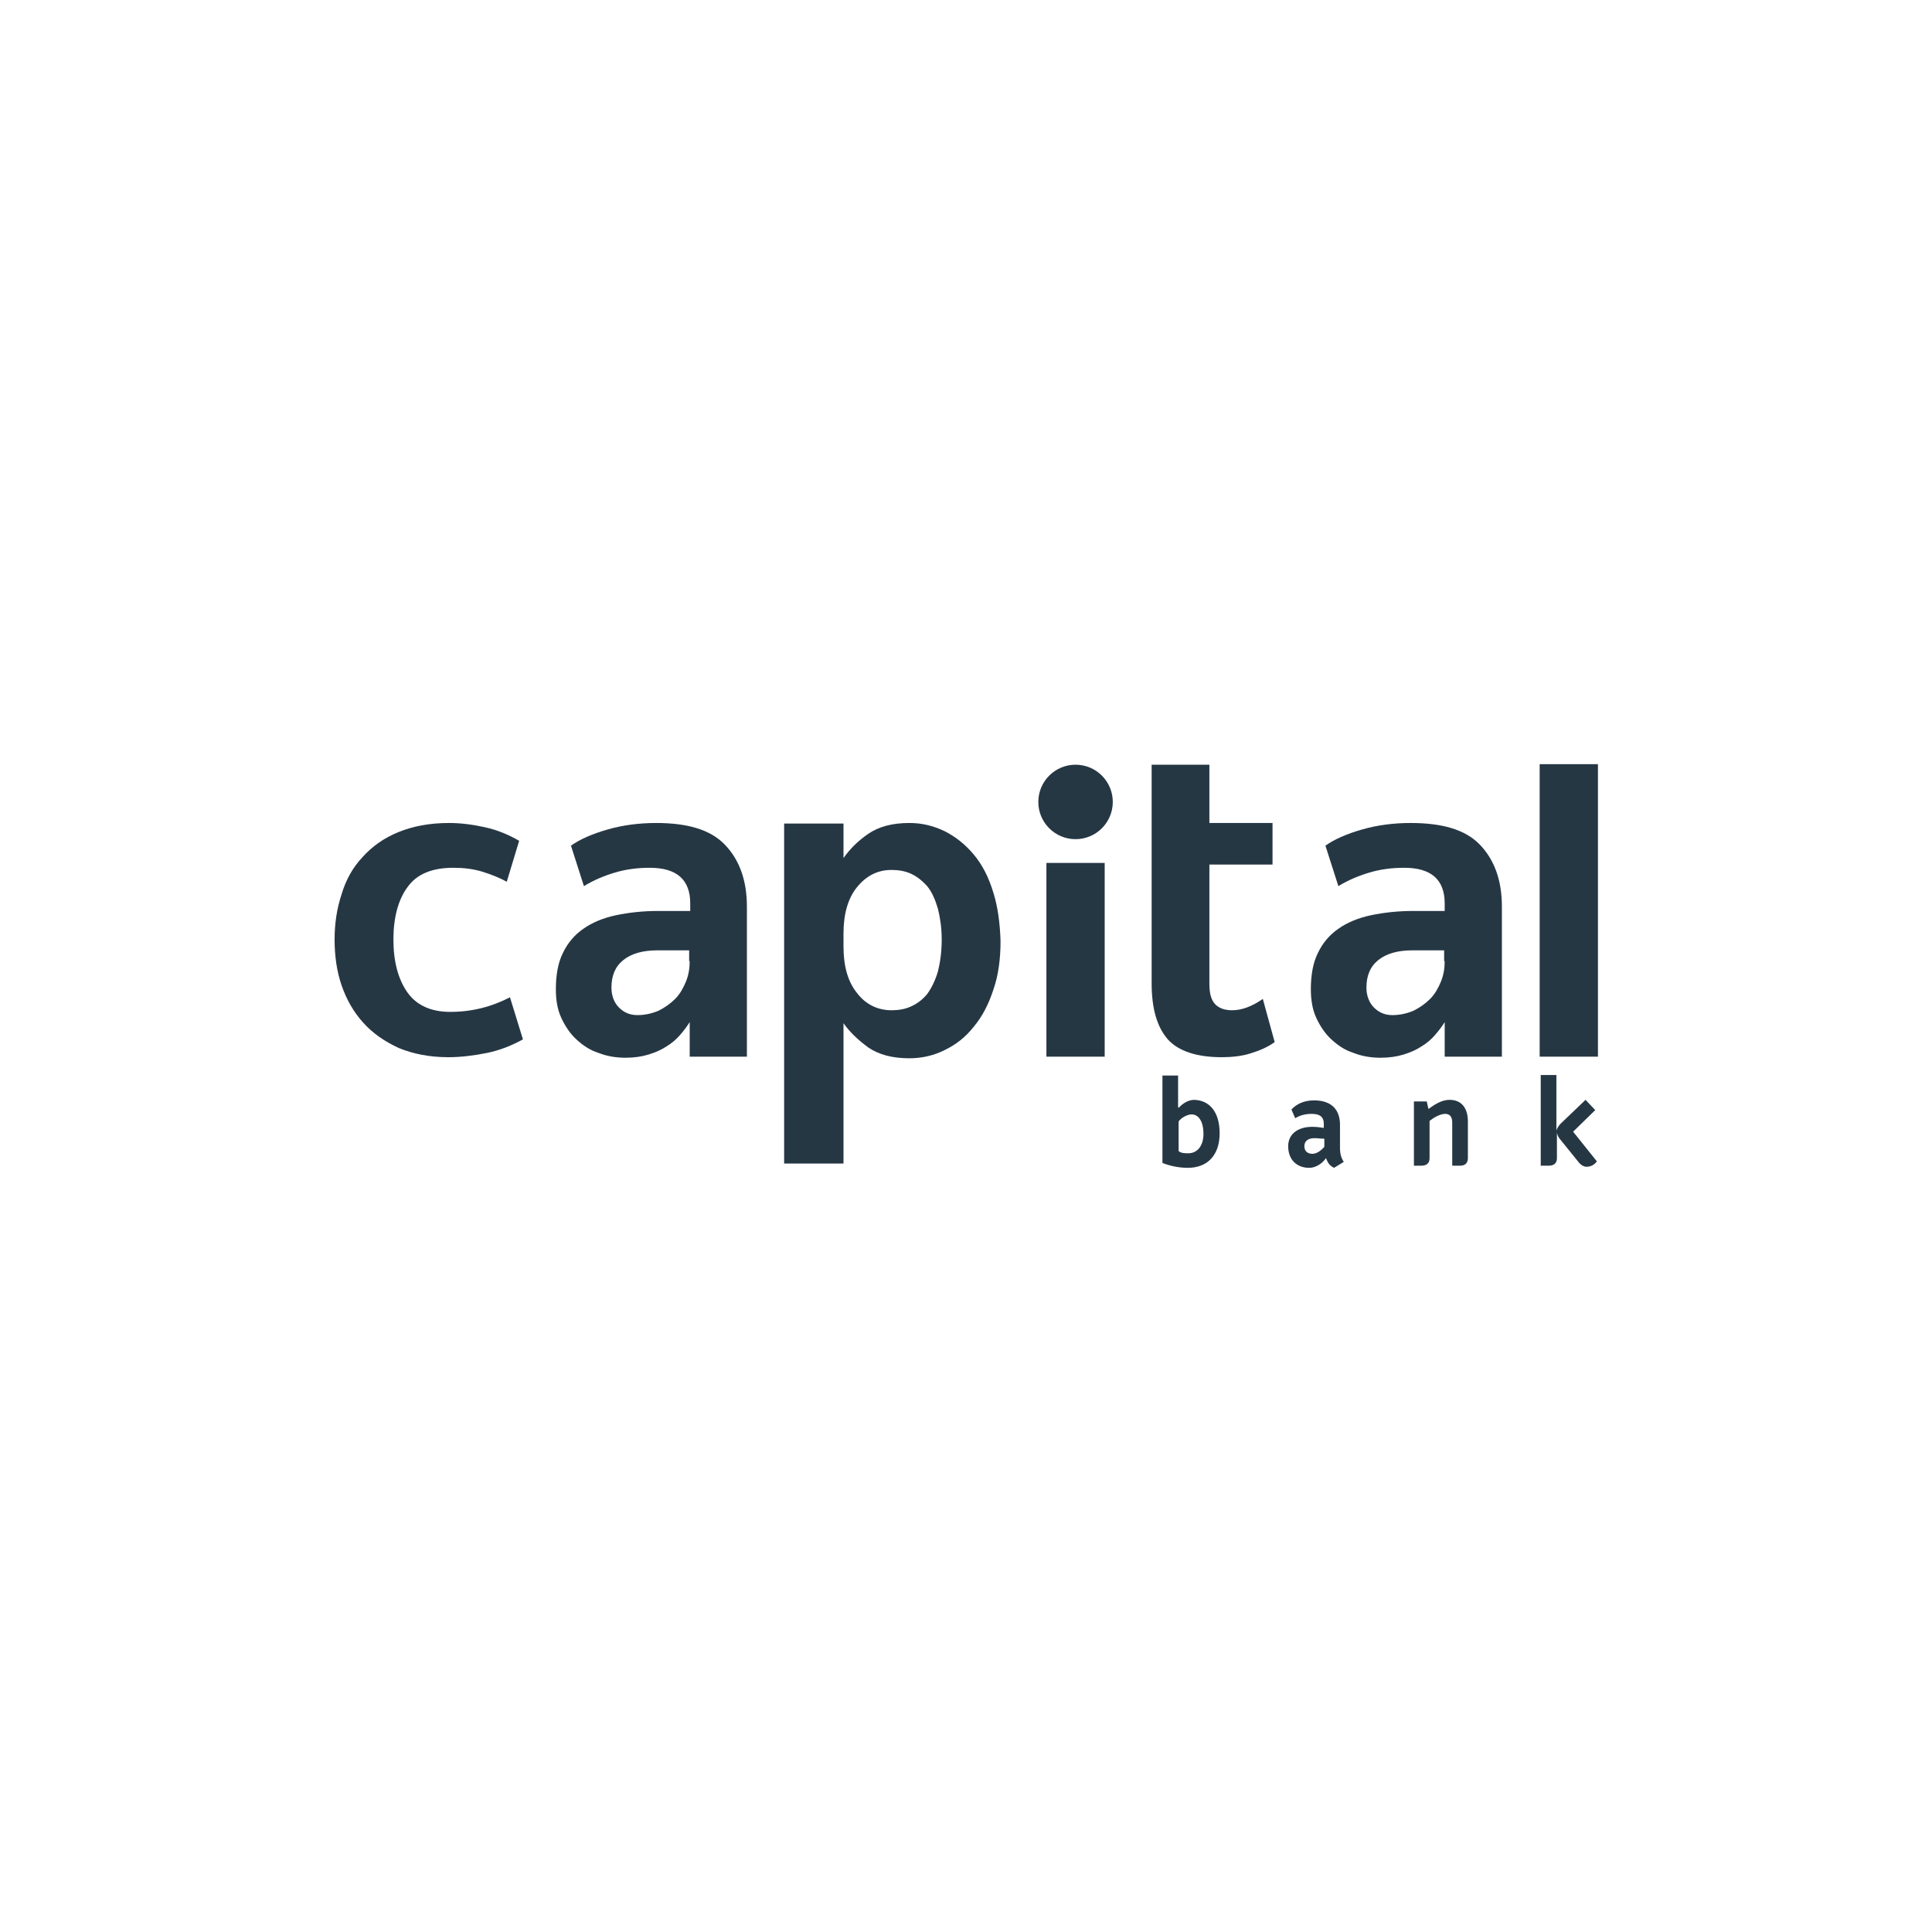 <?xml version="1.0" encoding="utf-8"?>
<!-- Generator: Adobe Illustrator 28.3.0, SVG Export Plug-In . SVG Version: 6.00 Build 0)  -->
<svg version="1.1" id="Layer_1" xmlns="http://www.w3.org/2000/svg" xmlns:xlink="http://www.w3.org/1999/xlink" x="0px" y="0px"
	 viewBox="0 0 358 358" style="enable-background:new 0 0 358 358;" xml:space="preserve">
<style type="text/css">
	.st0{fill:#263744;}
</style>
<g>
	<g>
		<path class="st0" d="M83.4,187.5c-3.5,0-6.2-1.2-7.9-3.6c-1.7-2.4-2.6-5.7-2.6-9.8s0.9-7.4,2.6-9.7c1.7-2.4,4.5-3.6,8.5-3.6
			c1.9,0,3.6,0.2,5.3,0.7c1.6,0.5,3.2,1.1,4.6,1.9l2.3-7.6c-1.9-1.1-4-2-6.3-2.5c-2.2-0.5-4.5-0.8-6.7-0.8c-3.6,0-6.7,0.6-9.4,1.7
			c-2.7,1.1-4.9,2.7-6.6,4.6c-1.8,1.9-3.1,4.2-3.9,6.9c-0.9,2.7-1.3,5.5-1.3,8.4c0,3,0.4,5.9,1.3,8.5c0.9,2.6,2.2,4.9,4,6.9
			c1.8,2,4,3.5,6.6,4.7c2.7,1.1,5.7,1.7,9.2,1.7c2.3,0,4.7-0.3,7.2-0.8c2.4-0.5,4.6-1.4,6.6-2.5l-2.4-7.8
			C91,186.6,87.4,187.5,83.4,187.5z"/>
	</g>
	<g>
		<g>
			<path class="st0" d="M180.4,158.3c-1.6-1.9-3.4-3.3-5.4-4.3c-2.1-1-4.2-1.5-6.5-1.5c-3.2,0-5.7,0.7-7.6,2
				c-1.9,1.3-3.4,2.8-4.6,4.5v-6.4h-11v63h11v-26c1.2,1.7,2.7,3.1,4.6,4.5c1.9,1.3,4.4,2,7.6,2c2.3,0,4.5-0.5,6.5-1.5
				c2.1-1,3.9-2.4,5.4-4.3c1.6-1.9,2.8-4.2,3.7-7c0.9-2.6,1.3-5.6,1.3-8.9c-0.1-3.3-0.5-6.3-1.3-8.9
				C183.2,162.5,182,160.2,180.4,158.3z M173.8,180c-0.5,1.7-1.2,3.1-2,4.2c-0.9,1.1-1.9,1.8-3,2.3c-1.1,0.5-2.3,0.7-3.6,0.7
				c-2.6,0-4.8-1.1-6.4-3.2c-1.7-2.1-2.5-5-2.5-8.6v-1.2V173c0-3.6,0.8-6.5,2.5-8.6c1.7-2.1,3.8-3.2,6.4-3.2c1.3,0,2.5,0.2,3.6,0.7
				c1.1,0.5,2.1,1.3,3,2.3c0.9,1.1,1.5,2.5,2,4.2c0.4,1.6,0.7,3.5,0.7,5.7C174.5,176.4,174.2,178.4,173.8,180z"/>
		</g>
		<g>
			<path class="st0" d="M228.3,187.2c-1.4,0-2.5-0.4-3.2-1.2c-0.7-0.8-1-2-1-3.7v-22.1h11.7v-7.7h-11.7v-10.8h-10.7v40.5
				c0,4.7,1,8.1,3,10.4c2,2.2,5.4,3.3,10,3.3c1.9,0,3.7-0.2,5.3-0.7c1.6-0.5,3.1-1.1,4.5-2.1l-2.2-8
				C232,186.5,230.1,187.2,228.3,187.2z"/>
		</g>
		<g>
			<path class="st0" d="M121.6,152.5c-3.2,0-6.2,0.4-9,1.2c-2.8,0.8-5.1,1.8-6.8,3l2.4,7.5c1.8-1.1,3.7-1.9,5.7-2.5
				c2-0.6,4.1-0.9,6.5-0.9c5,0,7.5,2.2,7.5,6.6v1.4H122c-2.9,0-5.5,0.3-7.9,0.8c-2.3,0.5-4.3,1.3-6,2.5c-1.6,1.1-2.9,2.6-3.8,4.5
				c-0.9,1.8-1.3,4.1-1.3,6.7c0,2,0.3,3.8,1,5.3c0.7,1.5,1.6,2.9,2.8,4c1.2,1.1,2.5,2,4.1,2.5c1.5,0.6,3.2,0.9,5,0.9
				c1.6,0,3-0.2,4.3-0.6c1.3-0.4,2.4-0.9,3.3-1.5c1-0.6,1.8-1.3,2.5-2.1c0.7-0.8,1.3-1.6,1.8-2.4v6.4h10.6v-27.8
				c0-4.9-1.4-8.7-4.1-11.5S127.3,152.5,121.6,152.5z M127.8,178.1c0,1.3-0.2,2.6-0.7,3.8c-0.5,1.2-1.1,2.3-2,3.2
				c-0.9,0.9-1.9,1.6-3.1,2.2c-1.2,0.5-2.5,0.8-3.9,0.8c-1.4,0-2.5-0.5-3.4-1.4c-0.9-0.9-1.4-2.2-1.4-3.7c0-2.2,0.7-3.9,2.2-5.1
				c1.5-1.2,3.6-1.8,6.3-1.8h5.9V178.1z"/>
		</g>
		<g>
			<path class="st0" d="M261.4,152.5c-3.2,0-6.2,0.4-9,1.2c-2.8,0.8-5.1,1.8-6.8,3l2.4,7.5c1.8-1.1,3.7-1.9,5.7-2.5
				c2-0.6,4.1-0.9,6.5-0.9c5,0,7.5,2.2,7.5,6.6v1.4h-5.8c-2.9,0-5.5,0.3-7.9,0.8c-2.3,0.5-4.3,1.3-6,2.5c-1.6,1.1-2.9,2.6-3.8,4.5
				c-0.9,1.8-1.3,4.1-1.3,6.7c0,2,0.3,3.8,1,5.3c0.7,1.5,1.6,2.9,2.8,4c1.2,1.1,2.5,2,4.1,2.5c1.5,0.6,3.2,0.9,5,0.9
				c1.6,0,3-0.2,4.3-0.6c1.3-0.4,2.4-0.9,3.3-1.5c1-0.6,1.8-1.3,2.5-2.1c0.7-0.8,1.3-1.6,1.8-2.4v6.4h10.6v-27.8
				c0-4.9-1.4-8.7-4.1-11.5S267.2,152.5,261.4,152.5z M267.7,178.1c0,1.3-0.2,2.6-0.7,3.8c-0.5,1.2-1.1,2.3-2,3.2
				c-0.9,0.9-1.9,1.6-3.1,2.2c-1.2,0.5-2.5,0.8-3.9,0.8c-1.4,0-2.5-0.5-3.4-1.4c-0.9-0.9-1.4-2.2-1.4-3.7c0-2.2,0.7-3.9,2.2-5.1
				c1.5-1.2,3.6-1.8,6.3-1.8h5.9V178.1z"/>
		</g>
		<g>
			<rect x="285.3" y="141.6" class="st0" width="10.8" height="54.2"/>
		</g>
		<g>
			<rect x="193.9" y="159.9" class="st0" width="10.8" height="35.9"/>
		</g>
		<g>
			<circle class="st0" cx="199.3" cy="148.6" r="6.9"/>
		</g>
		<g>
			<path class="st0" d="M226,210c0,4.1-2.3,6.4-5.9,6.4c-1.8,0-3.4-0.4-4.7-0.9v-16.2h2.9v5.8l0.1,0.2c0.6-0.7,1.7-1.5,2.9-1.5
				C224.1,203.9,226,206,226,210z M220.2,213.7c1.6,0,2.8-1.3,2.8-3.6c0-2.3-0.9-3.6-2.2-3.6c-0.8,0-1.9,0.6-2.4,1.3v5.5
				C218.9,213.7,219.5,213.7,220.2,213.7z"/>
			<path class="st0" d="M247.2,216.4c-0.8-0.4-1.1-0.8-1.5-1.8c-0.6,0.9-1.8,1.8-3.1,1.8c-2.3,0-3.9-1.5-3.9-4
				c0-2.2,1.7-3.6,4.5-3.6c0.7,0,1.5,0.1,2.1,0.2v-0.8c0-1.1-0.6-1.8-2.2-1.8c-1.1,0-2.1,0.2-3.1,0.8l-0.7-1.6
				c0.9-1,2.3-1.7,4.2-1.7c3.3,0,4.8,1.8,4.8,4.5v4.2c0,1.2,0.2,1.9,0.7,2.7L247.2,216.4z M243.6,210.9c-1.3,0-1.9,0.6-1.9,1.5
				c0,0.9,0.6,1.4,1.5,1.4c0.8,0,1.6-0.6,2.2-1.3v-1.5C244.7,211,244.1,210.9,243.6,210.9z"/>
			<path class="st0" d="M264.4,204.2l0.3,1.3c1.2-0.9,2.5-1.7,3.9-1.7c2.2,0,3.4,1.5,3.4,4v6.8c0,0.9-0.5,1.4-1.4,1.4h-1.5v-8
				c0-1.1-0.5-1.6-1.3-1.6c-0.9,0-2,0.6-2.9,1.3v6.9c0,0.9-0.5,1.4-1.5,1.4H262v-11.9H264.4z"/>
			<path class="st0" d="M288.4,199.3v10.2c0.1-0.4,0.3-0.7,0.7-1.2l4.7-4.5l1.8,1.9l-4.1,4l4.4,5.5c-0.5,0.7-1.2,1-1.9,1
				c-0.5,0-1.1-0.3-1.6-1l-3.4-4.2c-0.3-0.4-0.4-0.7-0.5-1.1v4.7c0,0.9-0.5,1.4-1.5,1.4h-1.5v-16.8H288.4z"/>
		</g>
	</g>
</g>
</svg>
